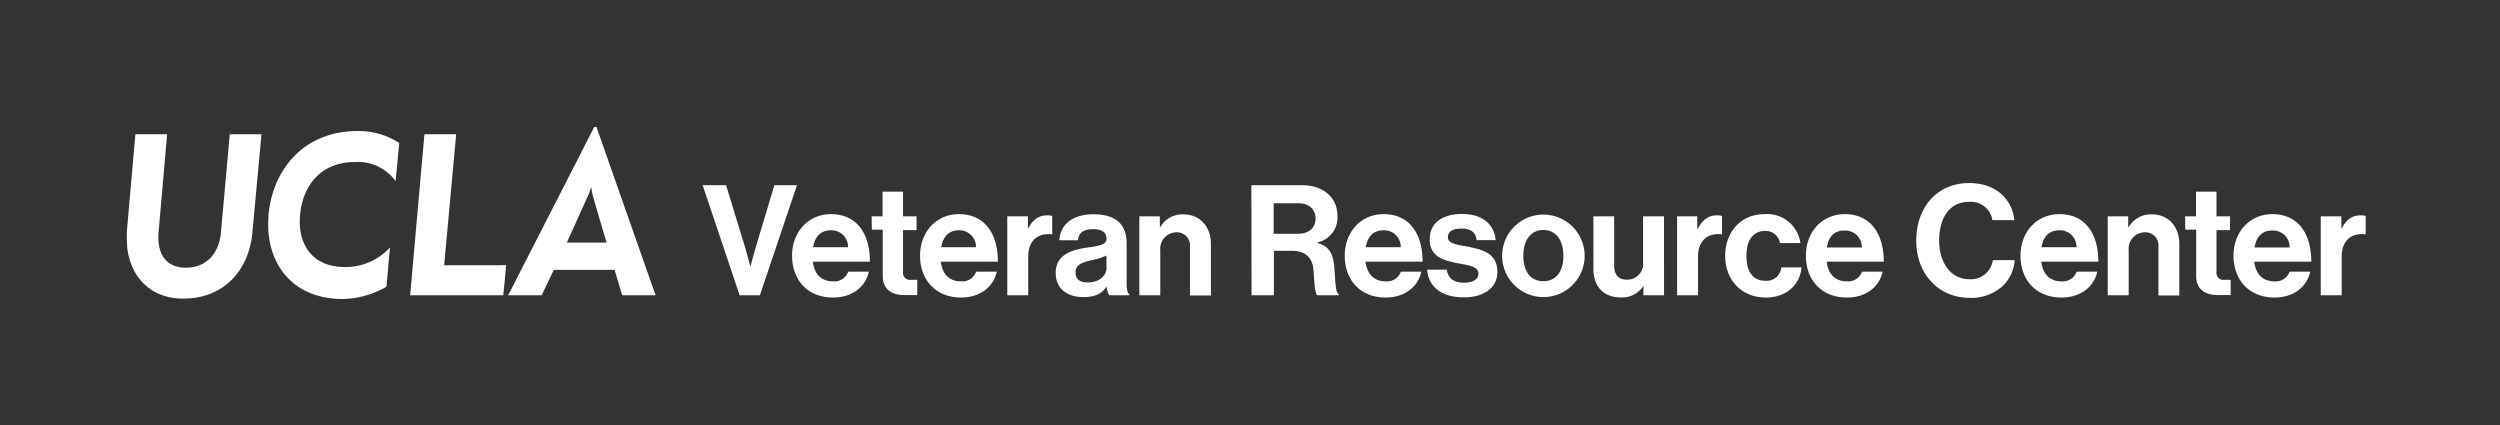 <svg id="Unboxed_White" data-name="Unboxed White" xmlns="http://www.w3.org/2000/svg" viewBox="0 0 394 67"><rect x="0" y="0" width="394" height="67" fill="#333333" stroke="none"/><defs><style>.cls-1{fill:#fff;}</style></defs><path class="cls-1" d="M110.74,29.19h3.69l3.06,10c.33,1.14.75,2.76.75,2.76h.05s.41-1.65.75-2.76l3-10h3.56l-5.84,17.34h-3.2Z"/><path class="cls-1" d="M124.83,40.29c0-3.68,2.5-6.54,6.14-6.54,4,0,6.13,3,6.13,7.49h-9c.24,1.92,1.31,3.1,3.18,3.1a2.33,2.33,0,0,0,2.4-1.52h3.25c-.46,2.2-2.43,4.07-5.63,4.07C127.16,46.89,124.83,44,124.83,40.29Zm3.3-1.33h5.53A2.63,2.63,0,0,0,131,36.29C129.27,36.29,128.42,37.34,128.13,39Z"/><path class="cls-1" d="M137.37,34.09h1.72V30.21h3.23v3.88h2.13v2.18h-2.13v6.6a1.09,1.09,0,0,0,1.24,1.23l1,0V46.5s-.76,0-2.07,0c-1.59,0-3.37-.63-3.37-3v-7.3h-1.72Z"/><path class="cls-1" d="M145,40.29c0-3.68,2.5-6.54,6.13-6.54,4,0,6.14,3,6.14,7.49h-9c.24,1.92,1.31,3.1,3.17,3.1a2.32,2.32,0,0,0,2.4-1.52h3.25c-.46,2.2-2.42,4.07-5.62,4.07C147.36,46.89,145,44,145,40.29Zm3.3-1.33h5.52a2.62,2.62,0,0,0-2.64-2.67C149.47,36.29,148.62,37.34,148.33,39Z"/><path class="cls-1" d="M162,36.08H162c.75-1.41,1.6-2.14,3.06-2.14a2.17,2.17,0,0,1,.77.1v2.88h-.07c-2.16-.21-3.71.93-3.71,3.54v6.07h-3.3V34.09H162Z"/><path class="cls-1" d="M174.38,45.14h0c-.63,1-1.53,1.68-3.66,1.68-2.55,0-4.34-1.34-4.34-3.81,0-2.74,2.23-3.61,5-4,2.06-.29,3-.46,3-1.41s-.7-1.48-2.08-1.48c-1.56,0-2.31.56-2.41,1.75h-2.93c.1-2.18,1.72-4.1,5.36-4.1s5.24,1.68,5.24,4.59v6.32c0,1,.14,1.51.43,1.72v.13h-3.17A3.3,3.3,0,0,1,174.38,45.14Zm0-3V40.27a9.43,9.43,0,0,1-2.3.73c-1.72.38-2.57.77-2.57,1.94s.77,1.57,1.94,1.57C173.36,44.51,174.4,43.35,174.4,42.14Z"/><path class="cls-1" d="M182.79,35.79h.07a4,4,0,0,1,3.68-2c2.58,0,4.3,1.94,4.3,4.65v8.13h-3.3V38.89a2.07,2.07,0,0,0-2.16-2.28,2.6,2.6,0,0,0-2.52,2.86v7.06h-3.3V34.09h3.23Z"/><path class="cls-1" d="M197.21,29.19h8c3.34,0,5.57,1.94,5.57,4.83a4,4,0,0,1-3.17,4.19v.07c1.6.46,2.42,1.38,2.64,3.49.24,2.45.15,4.32.75,4.59v.17h-3.37c-.43-.2-.48-2.14-.63-4s-1.21-3-3.39-3h-2.84v7h-3.52Zm3.52,7.66h3.73c1.92,0,2.87-1,2.87-2.38s-.9-2.44-2.77-2.44h-3.83Z"/><path class="cls-1" d="M211.93,40.29c0-3.68,2.5-6.54,6.14-6.54,4,0,6.13,3,6.13,7.49h-9c.25,1.92,1.31,3.1,3.18,3.1a2.32,2.32,0,0,0,2.4-1.52H224c-.46,2.2-2.43,4.07-5.63,4.07C214.26,46.89,211.93,44,211.93,40.29Zm3.3-1.33h5.53a2.62,2.62,0,0,0-2.64-2.67C216.37,36.29,215.52,37.34,215.23,39Z"/><path class="cls-1" d="M224.91,42.5H228c.22,1.43,1.23,2.06,2.71,2.06S233,44,233,43.13c0-1.19-1.57-1.31-3.27-1.65-2.23-.43-4.41-1-4.41-3.76s2.23-4,5.06-4c3.28,0,5.1,1.62,5.34,4.12h-3c-.15-1.33-1-1.82-2.41-1.82s-2.13.49-2.13,1.38c0,1.07,1.65,1.17,3.42,1.53,2.09.44,4.39,1,4.39,3.93,0,2.5-2.14,4-5.24,4C227.12,46.89,225.11,45.14,224.91,42.5Z"/><path class="cls-1" d="M236.74,40.32a6.5,6.5,0,1,1,13,0,6.5,6.5,0,1,1-13,0Zm9.65,0c0-2.43-1.14-4.07-3.16-4.07s-3.15,1.64-3.15,4.07,1.12,4,3.15,4S246.39,42.74,246.39,40.32Z"/><path class="cls-1" d="M259,46.53V45.07H259a4,4,0,0,1-3.57,1.8c-2.76,0-4.31-1.77-4.31-4.49V34.09h3.27v7.73c0,1.46.66,2.26,2.06,2.26a2.52,2.52,0,0,0,2.5-2.82V34.09h3.3V46.53Z"/><path class="cls-1" d="M267.49,36.08h.07c.76-1.41,1.6-2.14,3.06-2.14a2.17,2.17,0,0,1,.77.1v2.88h-.07c-2.16-.21-3.71.93-3.71,3.54v6.07h-3.3V34.09h3.18Z"/><path class="cls-1" d="M271.89,40.32c0-3.71,2.42-6.57,6.21-6.57a5.27,5.27,0,0,1,5.64,4.56h-3.22a2.28,2.28,0,0,0-2.28-1.92c-2,0-3,1.53-3,3.93s.95,3.93,3,3.93a2.33,2.33,0,0,0,2.5-2.11h3.18c-.22,2.64-2.28,4.75-5.6,4.75C274.34,46.89,271.89,44,271.89,40.32Z"/><path class="cls-1" d="M284.61,40.29c0-3.68,2.49-6.54,6.13-6.54,4,0,6.14,3,6.14,7.49h-9c.24,1.92,1.31,3.1,3.17,3.1a2.32,2.32,0,0,0,2.4-1.52h3.25c-.46,2.2-2.42,4.07-5.62,4.07C286.93,46.89,284.61,44,284.61,40.29ZM287.9,39h5.53a2.62,2.62,0,0,0-2.64-2.67C289,36.29,288.2,37.34,287.9,39Z"/><path class="cls-1" d="M302,37.92c0-5.14,3.2-9.07,8.32-9.07,4.27,0,6.79,2.55,7.15,5.84H314a3.42,3.42,0,0,0-3.66-2.88c-3.2,0-4.73,2.66-4.73,6.11S307.43,44,310.33,44a3.49,3.49,0,0,0,3.74-3h3.44a6.16,6.16,0,0,1-1.91,4.1,7.38,7.38,0,0,1-5.27,1.84C305.46,46.89,302,43.13,302,37.92Z"/><path class="cls-1" d="M318.43,40.29c0-3.68,2.5-6.54,6.14-6.54,4,0,6.13,3,6.13,7.49h-9c.25,1.92,1.31,3.1,3.18,3.1a2.32,2.32,0,0,0,2.4-1.52h3.25c-.46,2.2-2.43,4.07-5.63,4.07C320.76,46.89,318.43,44,318.43,40.29Zm3.3-1.33h5.53a2.62,2.62,0,0,0-2.64-2.67C322.87,36.29,322,37.34,321.73,39Z"/><path class="cls-1" d="M335.41,35.79h.08a4,4,0,0,1,3.68-2c2.57,0,4.29,1.94,4.29,4.65v8.13h-3.29V38.89A2.07,2.07,0,0,0,338,36.61a2.59,2.59,0,0,0-2.52,2.86v7.06h-3.3V34.09h3.22Z"/><path class="cls-1" d="M344.37,34.09h1.72V30.21h3.23v3.88h2.13v2.18h-2.13v6.6a1.08,1.08,0,0,0,1.23,1.23l1,0V46.5s-.75,0-2.06,0c-1.6,0-3.37-.63-3.37-3v-7.3h-1.72Z"/><path class="cls-1" d="M352,40.29c0-3.68,2.49-6.54,6.13-6.54,4,0,6.13,3,6.13,7.49h-9c.25,1.92,1.31,3.1,3.18,3.1a2.32,2.32,0,0,0,2.4-1.52h3.25c-.46,2.2-2.42,4.07-5.63,4.07C354.35,46.89,352,44,352,40.29ZM355.32,39h5.53a2.62,2.62,0,0,0-2.64-2.67C356.46,36.29,355.61,37.34,355.32,39Z"/><path class="cls-1" d="M369,36.08H369c.75-1.41,1.6-2.14,3.05-2.14a2.19,2.19,0,0,1,.78.1v2.88h-.07c-2.16-.21-3.71.93-3.71,3.54v6.07h-3.3V34.09H369Z"/><g id="_logo_" data-name="&lt;logo&gt;"><path class="cls-1" d="M20.07,39.18A25.11,25.11,0,0,1,20,36.37l1.34-15.21h5L25,36.5c-.3,3.32,1,5.69,4.32,5.69s5.18-2.41,5.48-5.35l1.41-15.68h5L39.78,36.64c-.56,6-4.51,10.42-10.9,10.42-5,0-8.2-3.22-8.81-7.88"/><path class="cls-1" d="M42.3,34c.65-7.3,5.57-13.35,14.08-13.35a11.68,11.68,0,0,1,6.54,1.89l-.57,6a7.36,7.36,0,0,0-6.45-3c-5.29,0-8.19,3.68-8.61,8.33s1.94,8.22,7.07,8.22A9.5,9.5,0,0,0,61.46,39l-.56,6.19A14.31,14.31,0,0,1,54,47.12c-8.42,0-12.28-6.25-11.67-13.09"/><path class="cls-1" d="M66.89,21.16h5L70,41.81h7.12c.5,0,2.19,0,2.65-.05,0,.25-.45,4.77-.45,4.77H64.64Z"/><path class="cls-1" d="M92.76,30.63a6.8,6.8,0,0,0,.37-1.06s.08,0,.08,0a5.79,5.79,0,0,0,.18,1.08c.28,1.15,2.21,7.58,2.21,7.58H89.33s3.36-7.42,3.43-7.59M94,20h-.34L80.09,46.53h5.28l1.91-4h9.58l1.19,4h5.27Z"/></g></svg>